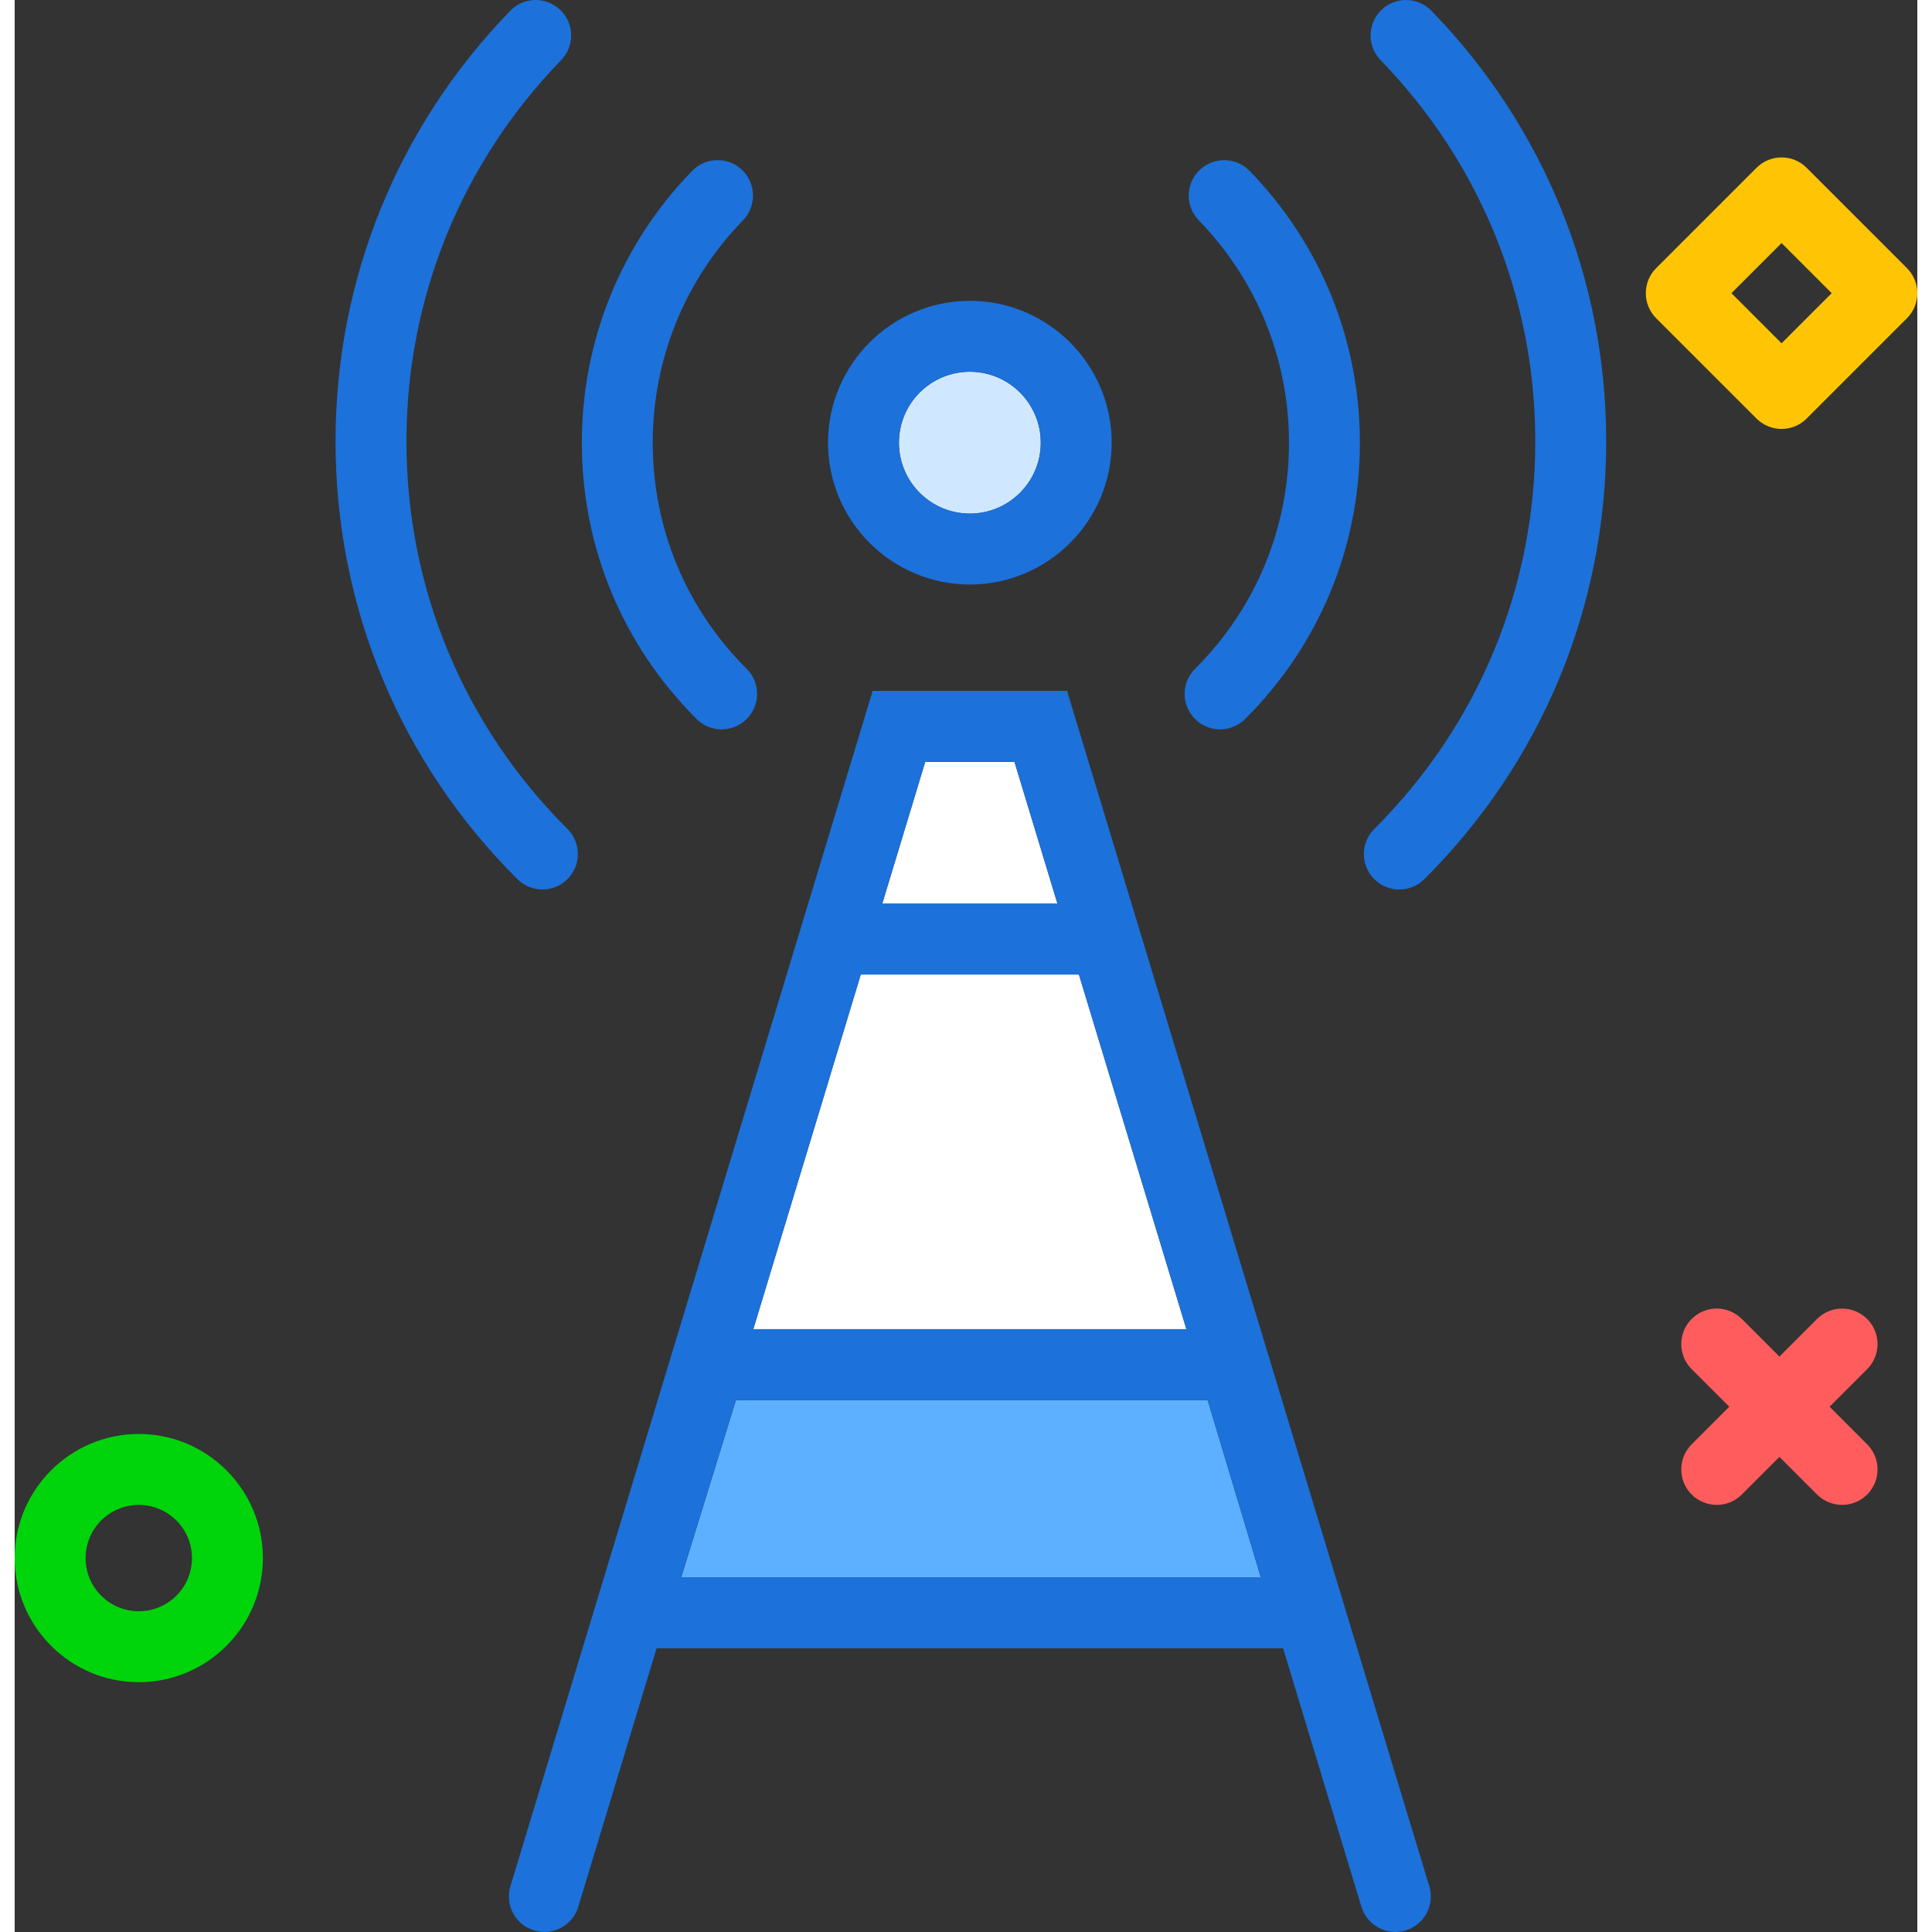 <?xml version="1.0" encoding="utf-8"?>
<!-- Uploaded to: SVG Repo, www.svgrepo.com, Generator: SVG Repo Mixer Tools -->
<svg xmlns="http://www.w3.org/2000/svg" xmlns:xlink="http://www.w3.org/1999/xlink" version="1.1" id="antenna"  viewBox="0 0 214.627 217.94" enable-background="new 0 0 214.627 217.94" xml:space="preserve" width="512" height="512">
<rect x="0" y="0" width="214.627" height="217.94" fill="#333333" stroke="none"/>
<g>
	<polygon fill="#FFFFFF" points="117.629,101.936 112.781,85.936 102.714,85.936 97.866,101.936  "/>
	<circle fill="#D0E8FF" cx="107.748" cy="49.936" r="8"/>
	<polygon fill="#5CB0FF" points="81.361,157.936 75.189,177.936 140.572,177.936 134.57,157.936  "/>
	<polygon fill="#FFFFFF" points="95.442,109.936 83.321,149.936 132.174,149.936 120.053,109.936  "/>
	<path fill="#1C71DA" d="M107.748,65.936c8.822,0,16-7.178,16-16s-7.178-16-16-16s-16,7.178-16,16   S98.925,65.936,107.748,65.936z M107.748,41.936c4.412,0,8,3.588,8,8s-3.588,8-8,8s-8-3.588-8-8   S103.335,41.936,107.748,41.936z"/>
	<path fill="#1C71DA" d="M133.142,81.098c0.781,0.785,1.807,1.178,2.834,1.178c1.021,0,2.043-0.389,2.822-1.166   c8.35-8.316,12.949-19.387,12.949-31.172c0-11.516-4.418-22.404-12.441-30.662c-1.541-1.582-4.07-1.619-5.656-0.082   c-1.584,1.539-1.621,4.072-0.082,5.656c6.564,6.758,10.18,15.666,10.18,25.088c0,9.643-3.762,18.699-10.594,25.504   C131.587,77,131.583,79.534,133.142,81.098z"/>
	<path fill="#1C71DA" d="M79.748,82.276c1.025,0,2.053-0.393,2.834-1.178c1.559-1.565,1.555-4.098-0.012-5.656   c-6.832-6.805-10.594-15.861-10.594-25.504c0-9.422,3.615-18.33,10.18-25.088c1.539-1.584,1.502-4.117-0.082-5.656   c-1.584-1.541-4.117-1.5-5.656,0.082c-8.023,8.258-12.441,19.146-12.441,30.662c0,11.785,4.6,22.855,12.949,31.172   C77.705,81.887,78.726,82.276,79.748,82.276z"/>
	<path fill="#1C71DA" d="M153.359,99.163c0.781,0.785,1.807,1.178,2.834,1.178c1.022,0,2.043-0.389,2.822-1.166   c13.23-13.178,20.516-30.717,20.516-49.389c0-18.24-7-35.49-19.711-48.572c-1.541-1.584-4.07-1.619-5.656-0.082   c-1.584,1.539-1.621,4.072-0.082,5.656c11.252,11.582,17.449,26.852,17.449,42.998   c0,16.529-6.449,32.055-18.16,43.721C151.804,95.065,151.8,97.598,153.359,99.163z"/>
	<path fill="#1C71DA" d="M59.531,100.34c1.025,0,2.053-0.393,2.834-1.178c1.559-1.565,1.555-4.098-0.012-5.656   c-11.711-11.666-18.16-27.191-18.16-43.721c0-16.146,6.197-31.416,17.449-42.998c1.539-1.584,1.502-4.117-0.082-5.656   c-1.584-1.541-4.117-1.502-5.656,0.082c-12.711,13.082-19.711,30.332-19.711,48.572   c0,18.672,7.285,36.211,20.516,49.389C57.488,99.952,58.509,100.34,59.531,100.34z"/>
	<path fill="#1C71DA" d="M118.714,77.936H96.781L55.919,212.776c-0.641,2.115,0.555,4.348,2.668,4.988   c2.119,0.648,4.35-0.553,4.988-2.668l8.836-29.16h70.671l8.836,29.16c0.523,1.727,2.109,2.842,3.826,2.842   c0.385,0,0.775-0.057,1.162-0.174c2.113-0.641,3.309-2.873,2.668-4.988L118.714,77.936z M112.781,85.936l4.848,16   H97.866l4.848-16H112.781z M75.189,177.936l6.172-20h53.209l6.002,20H75.189z M83.321,149.936l12.121-40h24.612l12.121,40   H83.321z"/>
</g>
<path fill="#FF5D5D" d="M192,169.76c-1.024,0-2.047-0.391-2.829-1.171c-1.562-1.562-1.562-4.095,0-5.657l14.142-14.142  c1.562-1.562,4.095-1.562,5.657,0c1.562,1.562,1.562,4.095,0,5.657l-14.142,14.142  C194.047,169.369,193.024,169.76,192,169.76z"/>
<path fill="#FF5D5D" d="M206.142,169.758c-1.024,0-2.047-0.391-2.829-1.171l-14.142-14.143  c-1.562-1.562-1.562-4.095,0-5.657c1.563-1.562,4.096-1.561,5.657,0l14.142,14.143c1.562,1.562,1.562,4.095,0,5.657  C208.19,169.368,207.166,169.758,206.142,169.758z"/>
<path fill="#00D40B" d="M14,189.76c-7.72,0-14-6.28-14-14s6.28-14,14-14s14,6.28,14,14S21.72,189.76,14,189.76z   M14,169.76c-3.309,0-6,2.691-6,6s2.691,6,6,6s6-2.691,6-6S17.309,169.76,14,169.76z"/>
<path fill="#FFC504" d="M199.314,48.385c-1.024,0-2.047-0.391-2.829-1.171l-11.313-11.313  c-1.562-1.562-1.562-4.095,0-5.657l11.313-11.313c1.562-1.562,4.095-1.562,5.657,0l11.314,11.313  c0.75,0.75,1.172,1.768,1.172,2.829s-0.421,2.078-1.172,2.829l-11.314,11.313  C201.361,47.995,200.337,48.385,199.314,48.385z M193.657,33.072l5.657,5.657l5.657-5.657l-5.657-5.657  L193.657,33.072z"/>
</svg>